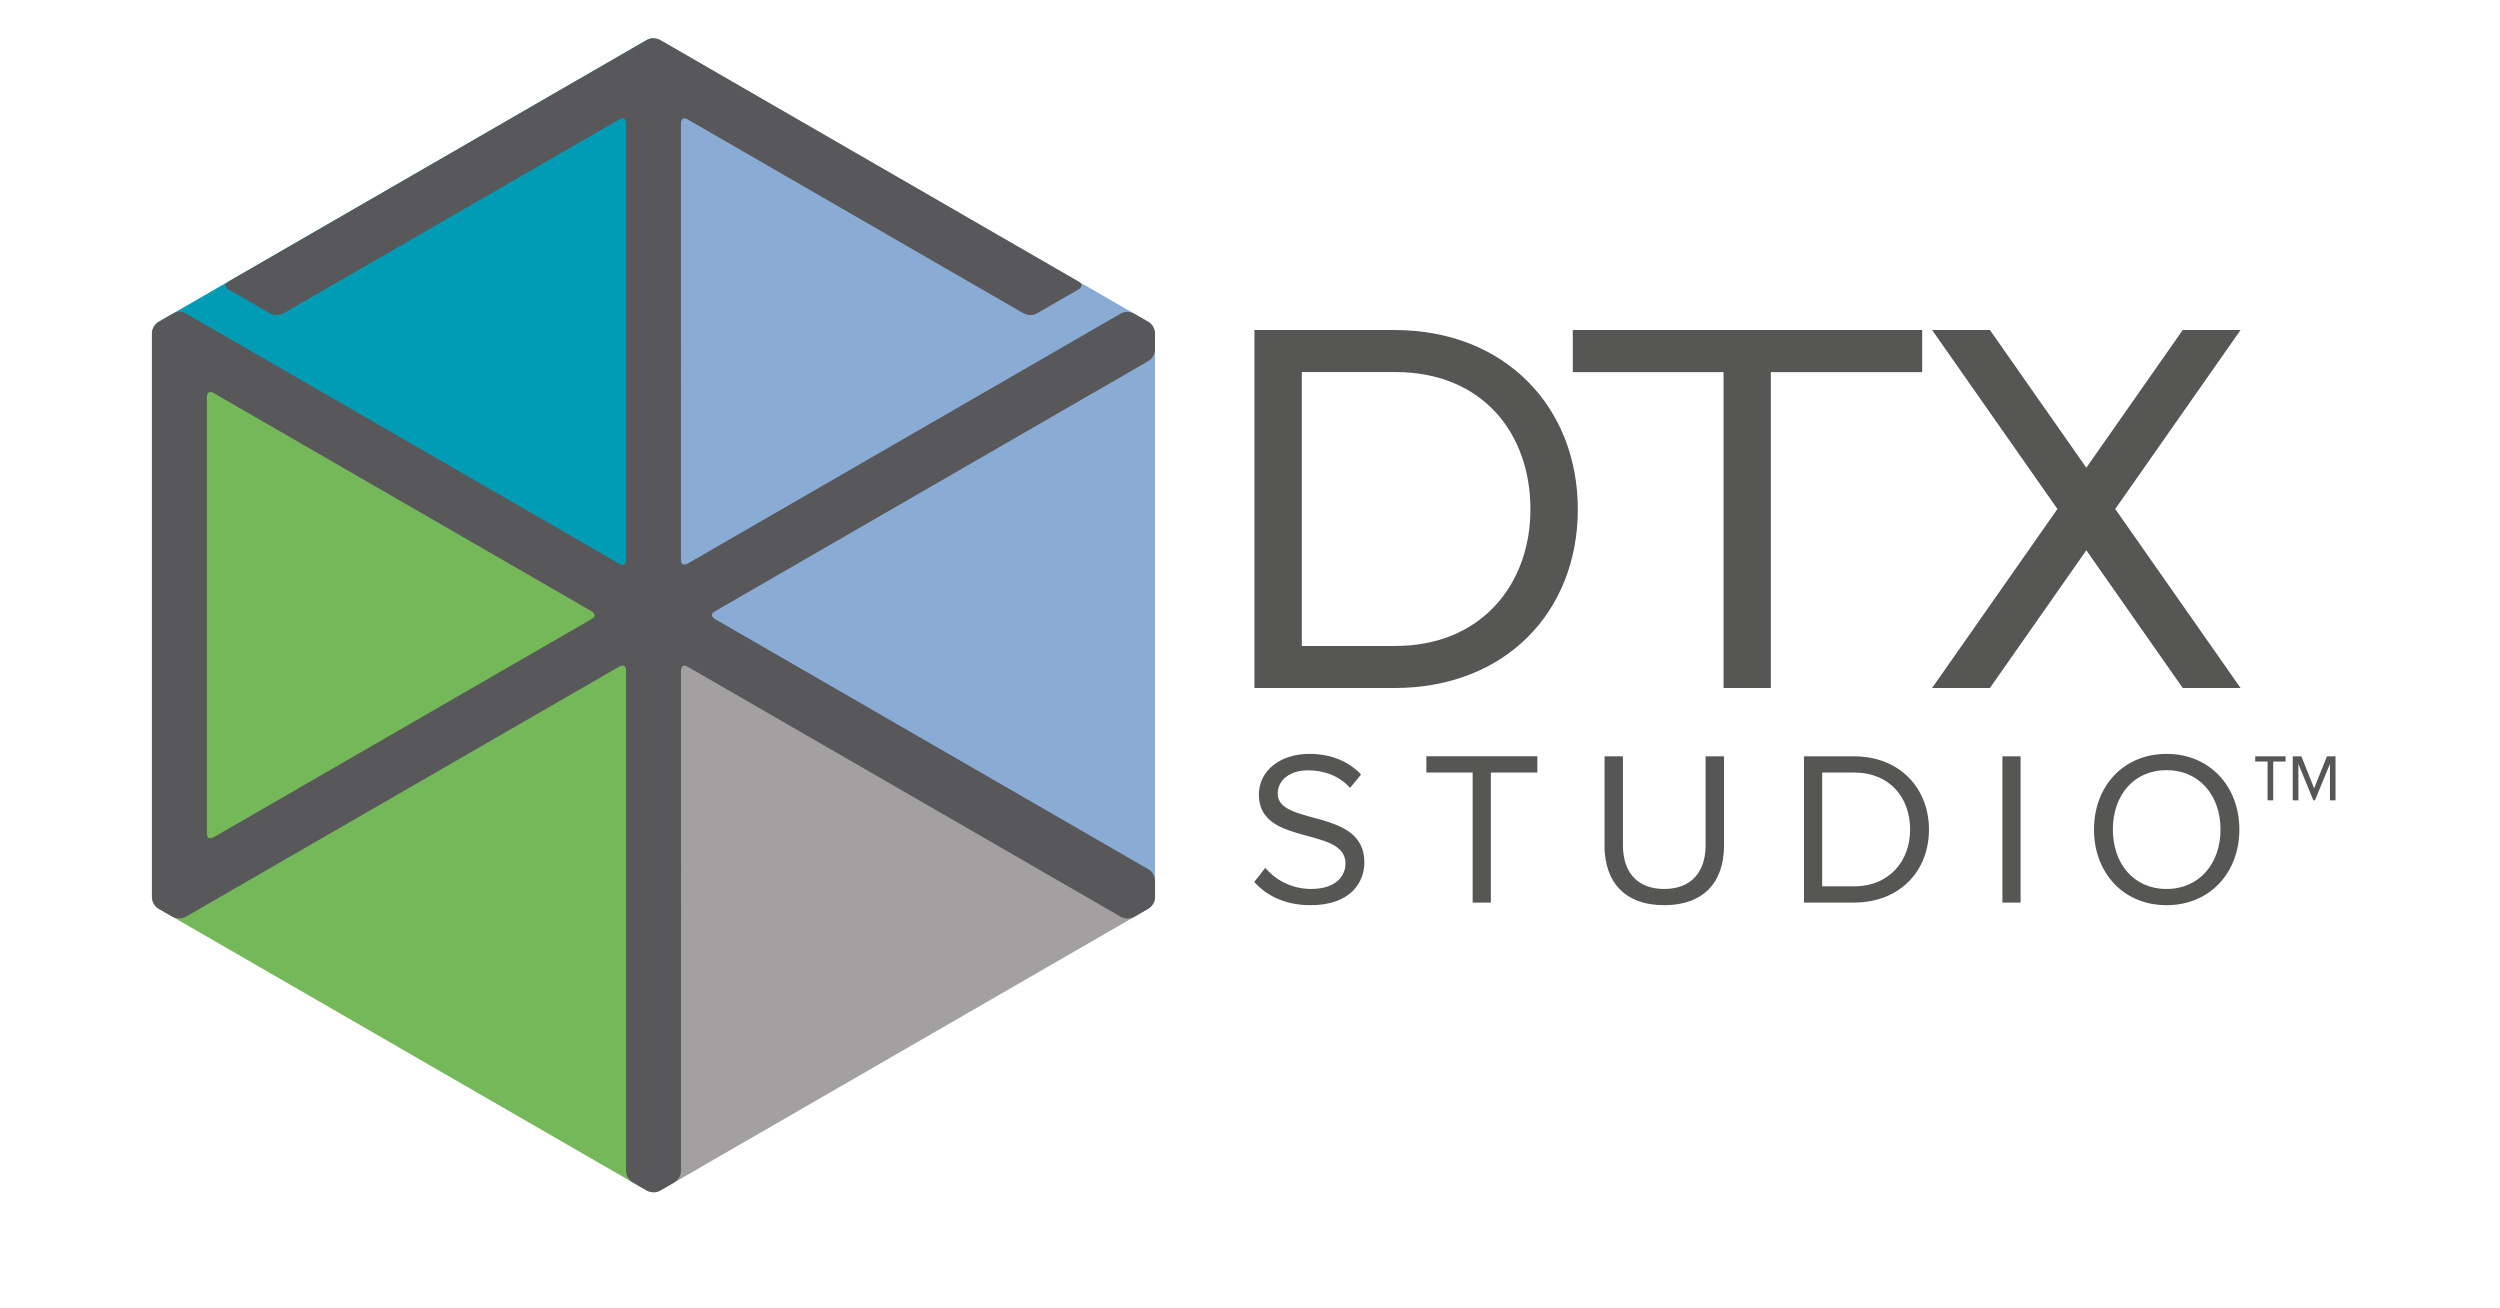 <?xml version="1.0" encoding="UTF-8"?>
<svg xmlns="http://www.w3.org/2000/svg" xmlns:xlink="http://www.w3.org/1999/xlink" version="1.1" id="Layer_1" x="0px" y="0px" viewBox="0 0 1147 600" style="enable-background:new 0 0 1147 600;" xml:space="preserve">
<style type="text/css">
	.st0{fill:#009BB4;}
	.st1{fill:#8AACD4;}
	.st2{fill:#74B859;}
	.st3{fill:#A3A0A2;}
	.st4{fill:#58585B;}
	.st5{fill:#565655;}
</style>
<g>
	<g>
		<g>
			<path class="st0" d="M296.9,18.26L72.6,147.76c-0.04,0.02-1.18,0.79-2.03,2.18l229.24,132.35l0,0V17.58     C298.91,17.56,297.93,17.67,296.9,18.26L296.9,18.26z"></path>
			<path class="st1" d="M299.82,282.29l229.24,132.35c0.47-0.77,0.87-1.68,0.87-2.87V152.81c0,0-0.08-1.42-0.87-2.87L299.82,282.29     L299.82,282.29L299.82,282.29z"></path>
			<path class="st2" d="M299.82,282.29L70.57,414.64c0.43,0.79,1.02,1.59,2.05,2.19l224.27,129.48c0,0,1.27,0.64,2.92,0.68     L299.82,282.29L299.82,282.29z"></path>
			<path class="st3" d="M529.06,414.64L299.82,282.29V547c0.9,0.02,1.89-0.08,2.92-0.68l224.27-129.48     C527.01,416.83,528.2,416.05,529.06,414.64L529.06,414.64z"></path>
			<path class="st2" d="M299.82,282.29L70.57,149.94c-0.47,0.77-0.87,1.67-0.87,2.87v258.97c0,0,0.08,1.42,0.87,2.87L299.82,282.29     L299.82,282.29L299.82,282.29z"></path>
			<path class="st1" d="M299.82,282.29l229.24-132.35c-0.43-0.79-1.01-1.59-2.04-2.19L302.72,18.26c-0.02-0.01-1.27-0.63-2.91-0.67     v264.7H299.82L299.82,282.29z"></path>
			<path class="st4" d="M529.93,411.61v-7.5c0,0,0-3.53-3.06-5.3L328,284c0,0-3.06-1.76,0-3.53l198.86-114.81     c0,0,3.06-1.77,3.06-5.3v-7.4c0-0.02-0.01-3.52-3.05-5.28l-6.59-3.81c0,0-3.06-1.77-6.11,0L315.48,258.58     c0,0-3.06,1.76-3.06-1.77V56.55c0,0,0-3.53,3.06-1.77l154.16,89c0,0,3.06,1.77,6.12,0l19.11-11.03c0,0,3.06-1.76,0-3.53     l-192-110.87c0,0-3.06-1.77-6.11,0l-192,110.87c0,0-3.06,1.76,0,3.53l19.11,11.03c0,0,3.06,1.77,6.12,0l154.17-89.01     c0,0,3.06-1.77,3.06,1.76v200.38c0,0,0,3.53-3.06,1.76L85.31,143.83c-2.62-1.43-5.08-0.41-5.72-0.09l-6.82,3.94     c0,0-3.06,1.76-3.06,5.3v258.65c0,0.01,0.01,3.53,3.06,5.29l6.37,3.68c0,0,3.06,1.76,6.12,0l198.9-114.8c0,0,3.06-1.77,3.06,1.77     V537.2c0,0,0,3.53,3.06,5.3l6.5,3.75c0.01,0,3.06,1.76,6.11,0l6.49-3.75c0,0,3.06-1.76,3.06-5.3V307.66c0,0,0-3.53,3.06-1.77     l198.77,114.76c0,0,3.06,1.76,6.11,0l6.49-3.75C526.87,416.91,529.92,415.14,529.93,411.61L529.93,411.61z M271.45,284     L97.99,384.15c0,0-3.06,1.76-3.06-1.77v-200.3c0,0,0-3.53,3.06-1.76l173.46,100.15C271.45,280.47,274.51,282.24,271.45,284     L271.45,284z"></path>
		</g>
	</g>
</g>
<path class="st5" d="M970.47,233.53l57.51-82.13h-26.53l-44.24,63.19l-44.24-63.19h-26.53l57.51,82.13l-57.51,82.13h26.53  l44.24-63.19l44.24,63.19h26.53L970.47,233.53L970.47,233.53z M812.46,170.73h69.44V151.4H721.6v19.33h69.18v144.93h21.68V170.73  L812.46,170.73z M723.9,233.66c0-46.54-33-82.25-84.22-82.25h-64.14v164.26h64.14C690.9,315.66,723.9,280.45,723.9,233.66  L723.9,233.66z M702.16,233.66c0,34.62-22.76,62.71-61.98,62.71h-42.91V170.7h42.91C680.13,170.7,702.16,198.79,702.16,233.66  L702.16,233.66z"></path>
<path class="st5" d="M601.21,415.3c18.11,0,24.75-10.06,24.75-19.72c0-25.05-39.74-16.4-39.74-31.49c0-6.34,5.84-10.66,13.78-10.66  c7.34,0,14.39,2.41,19.42,8.05l5.03-6.14c-5.63-5.94-13.58-9.46-23.74-9.46c-13.28,0-23.14,7.65-23.14,18.71  c0,23.94,39.74,14.29,39.74,31.59c0,5.23-3.82,11.67-15.8,11.67c-9.46,0-16.7-4.63-21.03-9.66l-5.03,6.44  C580.98,410.88,589.64,415.3,601.21,415.3L601.21,415.3z M684,414.1v-59.66h21.33v-7.45h-50.91v7.45h21.23v59.66H684L684,414.1z   M763.51,415.3c18.21,0,27.47-10.66,27.47-27.36v-40.95h-8.45v40.85c0,12.27-6.64,20.02-19.01,20.02s-18.91-7.75-18.91-20.02v-40.85  h-8.45v41.05C736.14,404.54,745.4,415.3,763.51,415.3L763.51,415.3z M850.6,414.1c20.93,0,34.41-14.39,34.41-33.5  c0-19.01-13.48-33.6-34.41-33.6h-22.93v67.1H850.6L850.6,414.1z M850.6,406.65h-14.58v-52.21h14.58c16.6,0,25.76,11.67,25.76,26.16  C876.36,394.98,866.9,406.65,850.6,406.65L850.6,406.65z M927.05,414.1V347h-8.35v67.1H927.05L927.05,414.1z M994.02,415.3  c19.82,0,33.4-14.89,33.4-34.71s-13.58-34.71-33.4-34.71s-33.3,14.89-33.3,34.71S974.2,415.3,994.02,415.3L994.02,415.3z   M994.02,407.86c-15.09,0-24.64-11.67-24.64-27.26c0-15.69,9.56-27.26,24.64-27.26c14.99,0,24.75,11.57,24.75,27.26  C1018.77,396.19,1009.01,407.86,994.02,407.86L994.02,407.86z"></path>
<path class="st5" d="M1042.95,349.39h5.68v-2.38h-13.94v2.38h5.68v17.79h2.57L1042.95,349.39L1042.95,349.39z M1068.98,367.18h2.56  v-20.17h-3.94l-5.87,14.67l-5.86-14.67h-3.95v20.17h2.57V350.5l6.87,16.68h0.74l6.87-16.68L1068.98,367.18L1068.98,367.18z"></path>
</svg>
